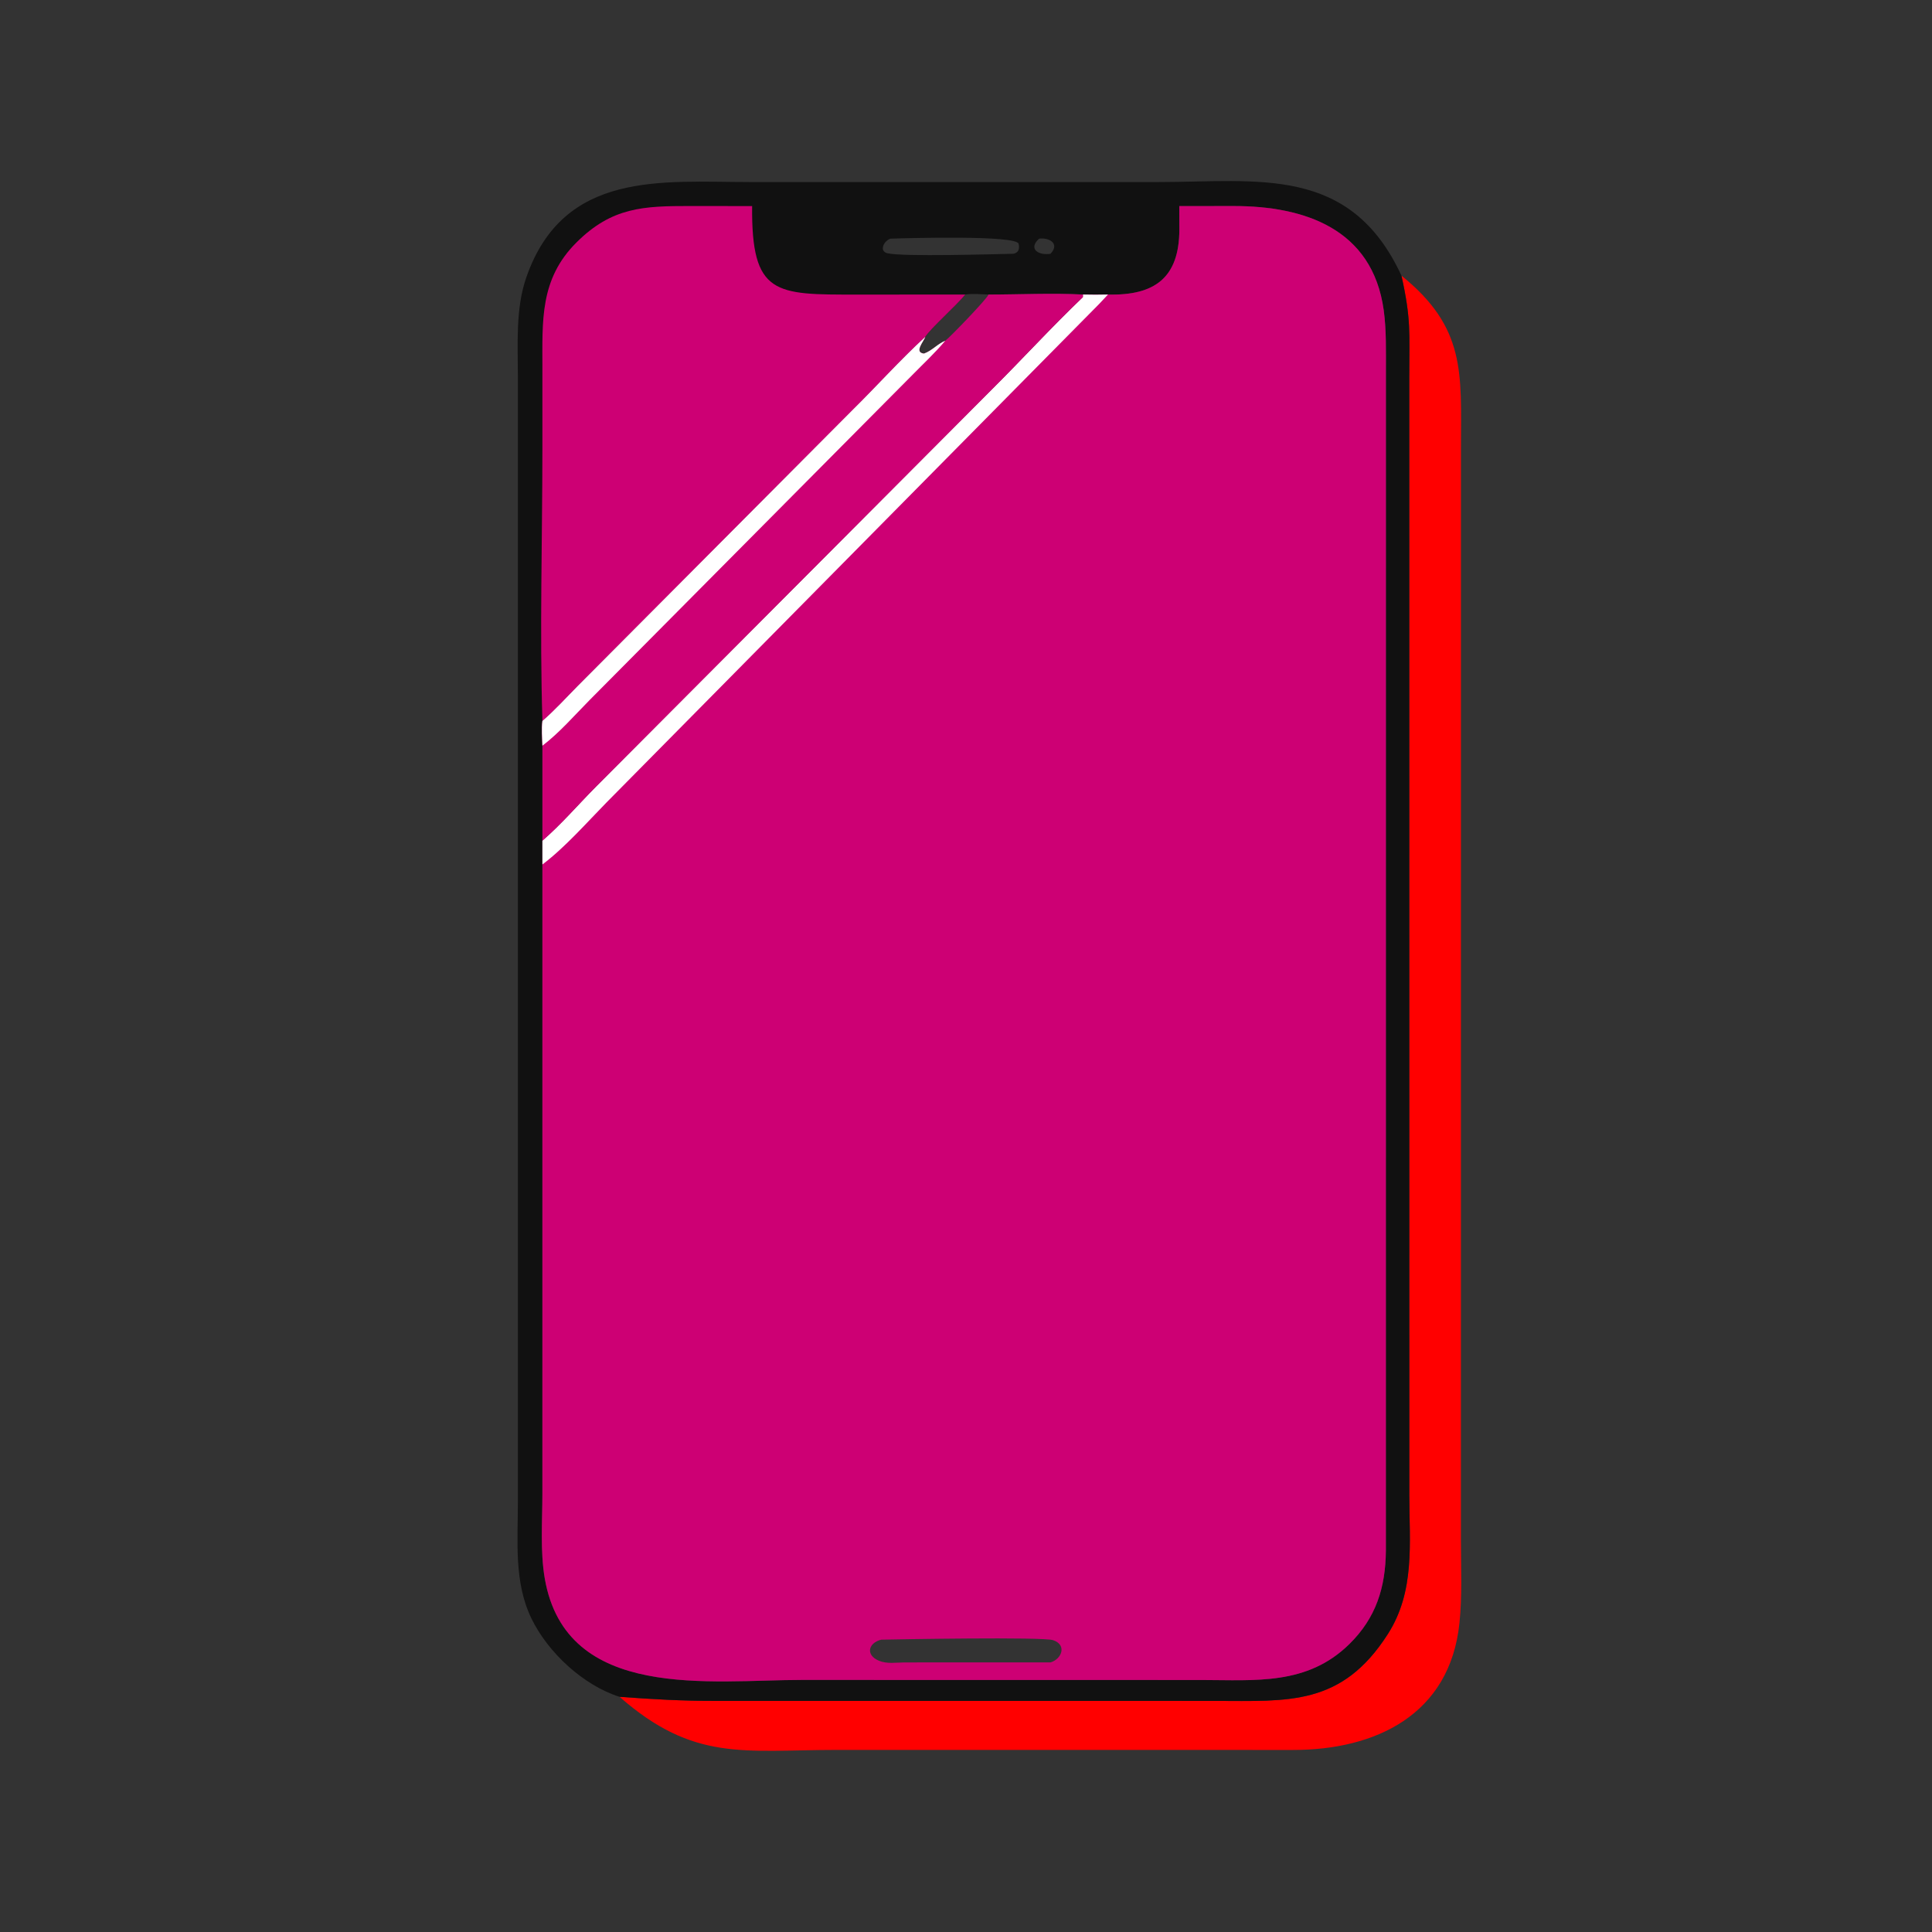 <svg xmlns="http://www.w3.org/2000/svg" width="1024" height="1024"><rect width="100%" height="100%" fill="#333333" stroke="none"/><path fill="red" d="M742.812 146.115c34.218 27.603 31.588 51.686 31.526 90.753l-.024 579.566c.016 14.488.722 29.35-.766 43.766-5.042 48.842-44.738 67.342-88.138 67.312l-242.148-.02c-49.036.028-75.512 6.386-114.89-28.138 18.57 1.338 32.124 2.148 51.214 2.152l264.496.012c38.742.034 67.002 2.824 91.46-35.354 14.604-22.796 11.444-48.232 11.416-73.922l-.022-592.438c.012-23.834 1.06-30.126-4.124-53.689z"/><path fill="#111" d="M328.372 899.354c-19.228-6.102-37.926-23.486-46.638-41.392-9.416-19.35-7.24-41.184-7.238-62.032l.004-596c-.022-17.403-1.324-36.384 4.492-53.023 19.816-56.694 71.866-50.456 118.66-50.414l216.148.002c52.968-.014 101.788-9.233 129.012 49.62 5.184 23.563 4.136 29.855 4.124 53.689l.022 592.438c.028 25.69 3.188 51.126-11.416 73.922-24.458 38.178-52.718 35.388-91.46 35.354l-264.496-.012c-19.09-.004-32.644-.814-51.214-2.152zm296.676-790.125l.042 12.456c-.084 25.546-13.058 35.045-37.838 34.43-4.438.12-8.848.112-13.286 0-15.802-.895-33.94.001-50.044 0-3.958-.095-8.394-.611-12.294 0-4.662 5.786-18.53 18.076-21.206 22.426-13.476 12.425-25.776 26.157-38.822 39.031L306.27 363.524c-6.144 6.2-12.176 12.902-18.778 18.588-.556 4.278-.122 8.81 0 13.126v62.95c-.002.074-.006.148-.006.224l-.008 333.218c.002 14.582-1.218 30.666 1.272 45.034 11.32 65.298 88.142 53.734 136.288 53.732l211.662.038c28.824.034 56.116 2.904 78.438-18.994 14.18-13.912 19.22-29.996 19.408-49.524l.02-624.987c-.006-10.672.292-21.956-1.166-32.529-5.972-43.292-42.216-55.19-79.424-55.197l-28.928.026zm-153.1 17.268c-3.38 1.074-6.256 6.597-1.606 7.727 8.034 1.95 56.756.476 66.784.28 2.638-.496 3.458-2.61 2.74-5.314-1.236-4.65-59.208-2.986-67.918-2.693zm78.8 0c-5.902 5.3-.494 9.053 6.044 8.007 5.166-5.456-.814-8.721-6.044-8.007z"/><path fill="#CD0074" d="M287.492 382.112c-1.48-47.878-.018-96.118-.014-144.032l.006-42.464c.006-25.631-1.492-47.6 18.012-67.064 18.87-18.832 35.618-19.37 60.528-19.363l32.616.04c-.426 47.31 12.246 46.933 55.27 46.904l57.718-.018c-4.662 5.786-18.53 18.076-21.206 22.426-13.476 12.425-25.776 26.157-38.822 39.031L306.27 363.524c-6.144 6.2-12.176 12.902-18.778 18.588z"/><path fill="#CD0074" d="M625.048 109.23l28.928-.027c37.208.007 73.452 11.905 79.424 55.197 1.458 10.573 1.16 21.857 1.166 32.529l-.02 624.987c-.188 19.528-5.228 35.612-19.408 49.524-22.322 21.898-49.614 19.028-78.438 18.994l-211.662-.038c-48.146.002-124.968 11.566-136.288-53.732-2.49-14.368-1.27-30.452-1.272-45.034l.008-333.218c0-.076.004-.15.006-.224v-62.95c-.122-4.316-.556-8.848 0-13.126 6.602-5.686 12.634-12.388 18.778-18.588L451.6 217.572c13.046-12.874 25.346-26.606 38.822-39.03 2.676-4.35 16.544-16.641 21.206-22.427 3.9-.611 8.336-.095 12.294 0 16.104.001 34.242-.895 50.044 0 4.438.112 8.848.12 13.286 0 24.78.615 37.754-8.884 37.838-34.43l-.042-12.456zm-113.42 46.885c-4.662 5.786-18.53 18.076-21.206 22.426-13.476 12.425-25.776 26.157-38.822 39.031L306.27 363.524c-6.144 6.2-12.176 12.902-18.778 18.588-.556 4.278-.122 8.81 0 13.126v50.324c9.95-8.612 18.822-18.948 28.09-28.316l209.928-210.65c16.294-16.204 31.84-33.257 48.456-49.122v-1.359c-15.802-.895-33.94.001-50.044 0-3.958-.095-8.394-.611-12.294 0zM467.082 869.06c-6.822 1.672-8.53 8.138-1.182 11.18 4.248 1.758 9.04.916 13.498.878l77.394-.006c6.094-1.814 8.77-9.394 1.306-11.804-5.536-1.786-82.464-.45-91.016-.248z"/><path fill="#fff" d="M573.966 156.115c4.438.112 8.848.12 13.286 0-1.546 1.644-3.11 3.274-4.632 4.94L321.306 425.492c-10.364 10.582-22.036 23.84-33.814 32.696v-12.626c9.95-8.612 18.822-18.948 28.09-28.316l209.928-210.65c16.294-16.204 31.84-33.257 48.456-49.122v-1.359z"/><path fill="#CD0074" d="M511.628 156.115c3.9-.611 8.336-.095 12.294 0 16.104.001 34.242-.895 50.044 0v1.36c-16.616 15.864-32.162 32.917-48.456 49.121l-209.928 210.65c-9.268 9.368-18.14 19.704-28.09 28.316v-50.324c-.122-4.316-.556-8.848 0-13.126 6.602-5.686 12.634-12.388 18.778-18.588L451.6 217.572c13.046-12.874 25.346-26.606 38.822-39.03 2.676-4.35 16.544-16.641 21.206-22.427zm0 0c-4.662 5.786-18.53 18.076-21.206 22.426-.668 2.22-6.216 8.277-.7 8.86 4.266-1.5 7.146-5.103 11.3-6.81 2.216-1.552 22.234-22.275 22.9-24.476-3.958-.095-8.394-.611-12.294 0z"/><path fill="#fff" d="M490.422 178.541c-.668 2.22-6.216 8.277-.7 8.86 4.266-1.5 7.146-5.103 11.3-6.81-5.442 6.481-11.812 12.365-17.726 18.426L312.492 371.056c-8.018 8.106-15.928 17.278-25 24.182-.122-4.316-.556-8.848 0-13.126 6.602-5.686 12.634-12.388 18.778-18.588L451.6 217.572c13.046-12.874 25.346-26.606 38.822-39.03z"/></svg>